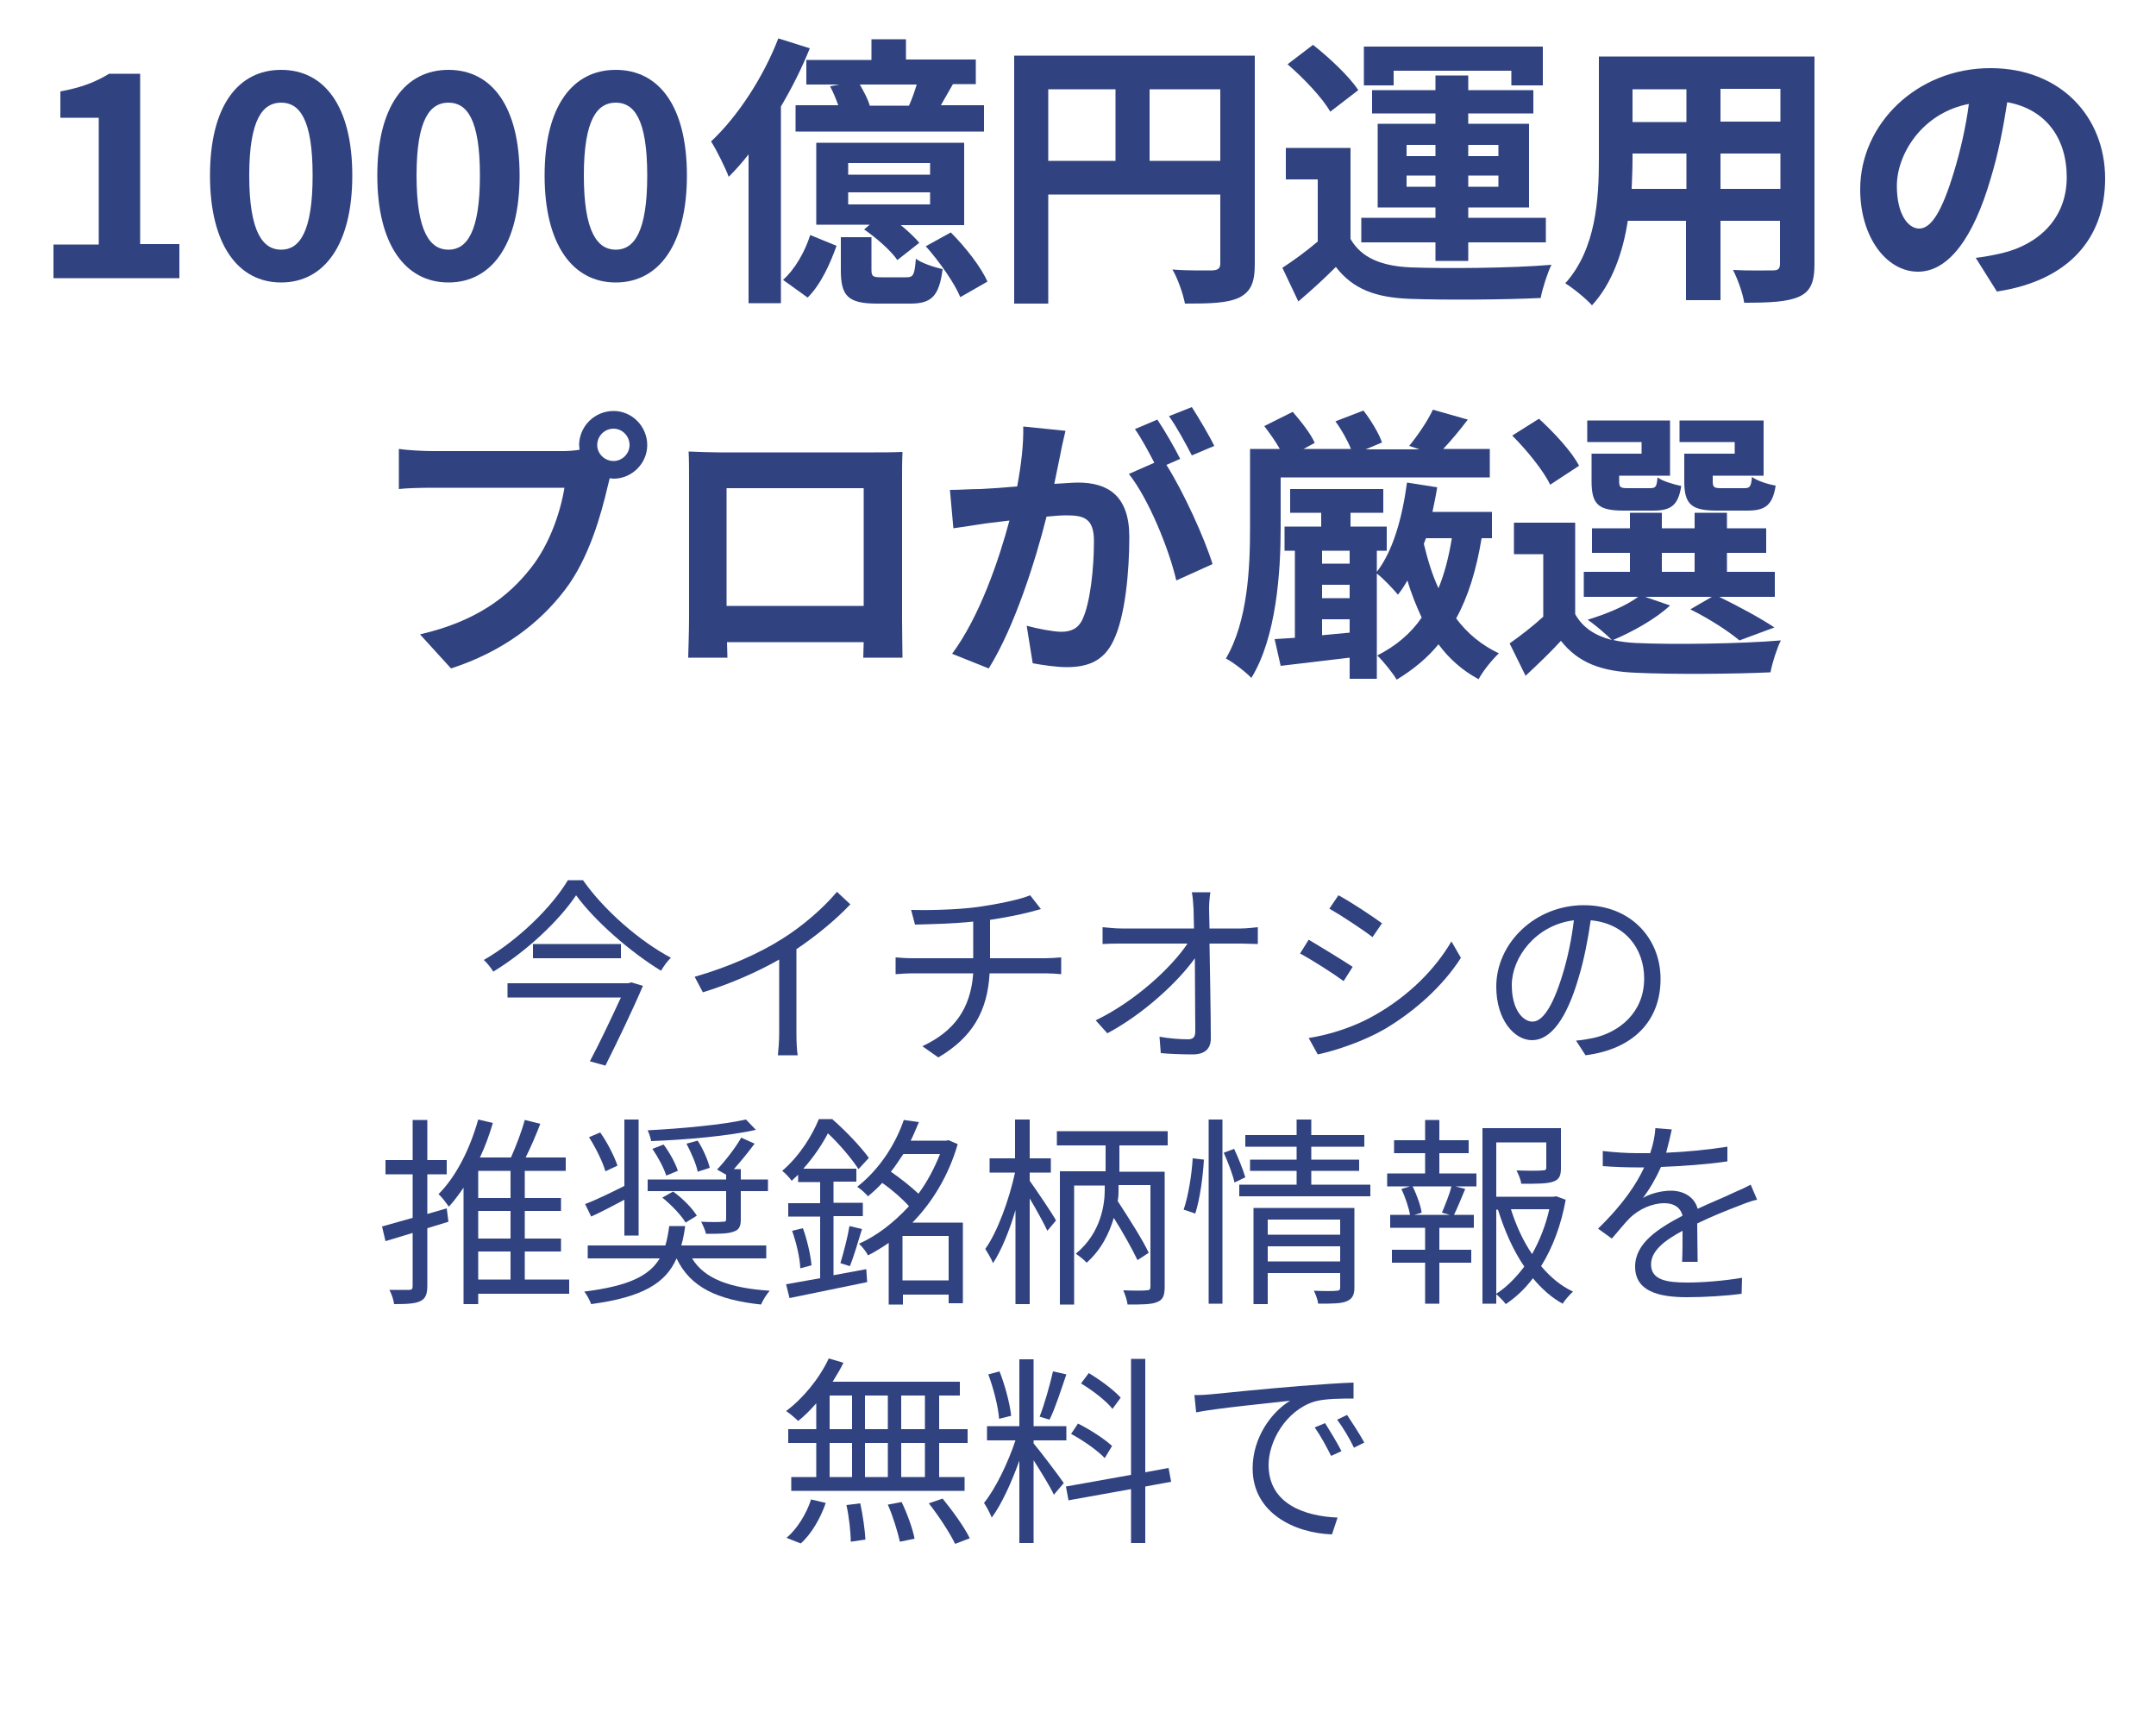 <?xml version="1.0" encoding="utf-8"?>
<!-- Generator: Adobe Illustrator 27.2.0, SVG Export Plug-In . SVG Version: 6.00 Build 0)  -->
<svg version="1.1" id="レイヤー_1" xmlns="http://www.w3.org/2000/svg" xmlns:xlink="http://www.w3.org/1999/xlink" x="0px"
	 y="0px" viewBox="0 0 500 400" style="enable-background:new 0 0 500 400;" xml:space="preserve">
<style type="text/css">
	.st0{fill:#304280;}
</style>
<g>
</g>
<g>
	<path class="st0" d="M12.4,56.7h10.5V27.3H14v-6.1c4.9-0.9,8.2-2.2,11.3-4.1h7.2v39.5h9.1v7.9H12.4V56.7z"/>
	<path class="st0" d="M48.7,40.7c0-16.1,6.5-24.5,16.5-24.5c10,0,16.5,8.4,16.5,24.5c0,16-6.5,24.8-16.5,24.8
		C55.2,65.5,48.7,56.7,48.7,40.7z M72.5,40.7c0-13.2-3.1-16.9-7.3-16.9s-7.4,3.7-7.4,16.9c0,13.2,3.2,17.2,7.4,17.2
		S72.5,53.9,72.5,40.7z"/>
	<path class="st0" d="M87.5,40.7c0-16.1,6.5-24.5,16.5-24.5c10,0,16.5,8.4,16.5,24.5c0,16-6.5,24.8-16.5,24.8
		C94,65.5,87.5,56.7,87.5,40.7z M111.3,40.7c0-13.2-3.1-16.9-7.3-16.9s-7.4,3.7-7.4,16.9c0,13.2,3.2,17.2,7.4,17.2
		S111.3,53.9,111.3,40.7z"/>
	<path class="st0" d="M126.3,40.7c0-16.1,6.5-24.5,16.5-24.5c10,0,16.5,8.4,16.5,24.5c0,16-6.5,24.8-16.5,24.8
		C132.8,65.5,126.3,56.7,126.3,40.7z M150.1,40.7c0-13.2-3.1-16.9-7.3-16.9s-7.4,3.7-7.4,16.9c0,13.2,3.2,17.2,7.4,17.2
		S150.1,53.9,150.1,40.7z"/>
	<path class="st0" d="M187.8,11.2c-1.8,4.5-4.1,9.1-6.7,13.5v45.6h-7.5V35.8c-1.5,1.9-3,3.6-4.6,5.2c-0.7-1.9-2.8-6.2-4.1-8.2
		C171,27.1,177,18,180.5,8.9L187.8,11.2z M194,57c-1.5,4.2-3.6,8.9-6.7,12l-5.7-4.1c2.8-2.5,5.1-6.6,6.3-10.4L194,57z M194.7,19.6
		H187v-5.7h15.1V9.1h8v4.7h16.2v5.7h-5.3l-2.8,4.9h10v6.1h-43.7v-6.1h9.9c-0.5-1.4-1.2-3.1-1.9-4.4L194.7,19.6z M201.7,52.1h-12.4
		V33.1h34.3v19.1h-14.7c1.7,1.4,3.3,2.9,4.3,4.1l-5.1,4c-1.4-2.1-4.8-5.1-7.7-7.1L201.7,52.1z M202.1,55v7.5c0,1.6,0.3,1.8,2.3,1.8
		c0.9,0,4.6,0,5.8,0c1.6,0,1.9-0.5,2.2-4.3c1.3,1,4.3,2,6.2,2.4c-0.8,6.4-2.7,8-7.5,8c-1.4,0-6.3,0-7.7,0c-6.9,0-8.4-1.9-8.4-7.8V55
		H202.1z M196.7,40.5h19v-2.7h-19V40.5z M196.7,47.4h19v-2.8h-19V47.4z M201.7,24.5h9.1c0.7-1.5,1.3-3.3,1.8-4.9h-13.2
		C200.3,21.2,201.3,23,201.7,24.5z M220.5,53.9c3.4,3.4,7,8,8.5,11.4l-6.3,3.6c-1.3-3.2-4.8-8.2-8-11.8L220.5,53.9z"/>
	<path class="st0" d="M291,12.9v48.3c0,4.3-0.9,6.4-3.6,7.8c-2.8,1.3-6.7,1.4-12.6,1.4c-0.4-2.2-1.7-5.9-2.9-7.9
		c3.8,0.3,8.2,0.2,9.4,0.2c1.2-0.1,1.7-0.5,1.7-1.6v-16h-39.9v25.3h-7.9V12.9H291z M258.7,37.3V20.7h-15.6v16.6H258.7z M266.6,20.7
		v16.6H283V20.7H266.6z"/>
	<path class="st0" d="M313.2,55.4c2.5,4.4,7.2,6.3,13.9,6.6c7.9,0.3,23.5,0.2,32.7-0.6c-0.9,1.8-2.1,5.5-2.5,7.7
		c-8.2,0.4-22.2,0.5-30.3,0.2c-7.9-0.3-13.2-2.2-17.2-7.4c-2.6,2.6-5.3,5.1-8.7,8l-3.7-7.8c2.6-1.7,5.5-3.8,8.2-6.1V41.6h-7.4v-7.3
		h15V55.4z M304.5,10.4c3.8,3,8.4,7.3,10.5,10.5l-6.5,5c-1.8-3.2-6.2-7.8-9.9-11L304.5,10.4z M332.9,50.5v-2.4h-13.4V28.7h13.4v-2.4
		h-14.7v-5.4h14.7v-3.4h7.6v3.4h15.1v5.4h-15.1v2.4h14.1v19.4h-14.1v2.4h18v5.7h-18v4.3h-7.6v-4.3h-17.2v-5.7H332.9z M357.8,10.8v9
		h-7.3v-3.4h-27.3v3.4h-6.9v-9H357.8z M326.2,36.2h6.7v-2.6h-6.7V36.2z M326.2,43.3h6.7v-2.6h-6.7V43.3z M340.5,36.2h7v-2.6h-7V36.2
		z M340.5,43.3h7v-2.6h-7V43.3z"/>
	<path class="st0" d="M420.8,13.1v48.1c0,4.2-0.9,6.4-3.6,7.6c-2.7,1.2-6.7,1.4-12.7,1.4c-0.3-2.1-1.5-5.5-2.6-7.6
		c3.7,0.2,8.1,0.1,9.3,0.1c1.2,0,1.6-0.4,1.6-1.6v-9.9H399v18.4h-8V51.2h-13.5c-1.1,7.2-3.6,14.5-8.3,19.6c-1.2-1.4-4.5-4.1-6.2-5.1
		c7.2-8,7.8-19.7,7.8-29V13.1H420.8z M378.6,36.8c0,2.2-0.1,4.5-0.2,7h12.7v-8.2h-12.5V36.8z M378.6,28.3h12.5v-7.6h-12.5V28.3z
		 M399,20.6v7.6h13.9v-7.6H399z M399,35.6v8.2h13.9v-8.2H399z"/>
	<path class="st0" d="M461.6,41.6c-3.9,13.3-9.6,21.4-16.8,21.4c-7.3,0-13.4-8-13.4-19.1c0-15.2,13.2-28.1,30.2-28.1
		c16.3,0,26.6,11.3,26.6,25.6c0,13.9-8.5,23.7-25.1,26.2l-4.9-7.8c2.5-0.3,4.3-0.7,6.1-1.1c8.4-2,15-8,15-17.6
		c0-9.1-4.9-15.8-13.8-17.4C464.6,29.4,463.5,35.4,461.6,41.6z M439.9,43.1c0,6.6,2.6,9.9,5.2,9.9c2.8,0,5.3-4.1,8-13
		c1.5-4.9,2.8-10.5,3.5-15.9C445.7,26.2,439.9,35.8,439.9,43.1z"/>
	<path class="st0" d="M142.3,95.3c4.3,0,7.8,3.6,7.8,7.9c0,4.3-3.6,7.8-7.8,7.8l-0.9-0.1l-0.5,2c-1.5,6.4-4.3,16.6-9.9,23.9
		c-6,7.9-14.7,14.4-26.4,18.2l-7.2-7.9c13-3,20.5-8.7,25.8-15.5c4.3-5.5,6.8-12.9,7.7-18.5c-3.9,0-25.6,0-30.6,0
		c-3,0-6.2,0.1-7.8,0.3v-9.3c1.9,0.3,5.7,0.5,7.8,0.5c4.9,0,26.7,0,30.4,0c0.9,0,2.4-0.1,3.7-0.3l-0.1-1.2
		C134.4,98.8,137.9,95.3,142.3,95.3z M142.3,106.9c2,0,3.7-1.7,3.7-3.7c0-2.1-1.7-3.8-3.7-3.8c-2.1,0-3.8,1.7-3.8,3.8
		C138.5,105.2,140.2,106.9,142.3,106.9z"/>
	<path class="st0" d="M166.6,104.9c4.7,0,31.4,0,36.2,0c1.6,0,4.1,0,6.5-0.1c-0.1,2-0.1,4.4-0.1,6.4c0,4,0,28.3,0,32.2
		c0,2.6,0.1,8.9,0.1,9.1h-9.1l0.1-3.6h-31.7l0.1,3.6h-9.1c0-0.3,0.2-6.1,0.2-9.2c0-3.9,0-28.3,0-32.2c0-1.8,0-4.5-0.1-6.4
		C162.3,104.8,164.8,104.9,166.6,104.9z M200.3,140.5v-27.3h-31.8v27.3H200.3z"/>
	<path class="st0" d="M227.4,113.4c2-0.1,5.1-0.3,8.5-0.6c0.9-4.9,1.5-9.7,1.4-13.9l9.8,1c-0.4,1.7-0.9,3.8-1.2,5.5l-1.4,6.8
		c2.2-0.1,4.1-0.3,5.5-0.3c7,0,11.9,3.1,11.9,12.6c0,7.8-0.9,18.4-3.7,24.1c-2.2,4.6-5.8,6.1-10.8,6.1c-2.5,0-5.7-0.5-7.9-0.9
		l-1.4-8.7c2.5,0.7,6.3,1.4,8,1.4c2.2,0,3.9-0.7,4.9-2.8c1.8-3.7,2.7-11.7,2.7-18.2c0-5.3-2.3-6-6.4-6c-1.1,0-2.7,0.1-4.6,0.3
		c-2.5,10-7.4,25.6-13.4,35.2l-8.5-3.4c6.4-8.6,10.9-21.9,13.3-30.9l-5.7,0.7c-1.8,0.3-5.3,0.8-7.3,1.1l-0.8-8.9
		C222.8,113.6,224.9,113.4,227.4,113.4z M273.7,106.4l-3.2,1.4c3.9,6.1,8.9,17.1,10.7,23l-8.4,3.8c-1.7-7.3-6.4-18.9-11-24.7
		l5.9-2.6c-1.3-2.5-3-5.7-4.5-7.8l5.2-2.2C270.1,99.8,272.5,104,273.7,106.4z M281.6,103.4l-5.2,2.2c-1.4-2.7-3.5-6.6-5.3-9.1
		l5.3-2.1C278,96.9,280.5,101.1,281.6,103.4z"/>
	<path class="st0" d="M316.2,95.2c1.7,2.2,3.6,5.3,4.3,7.4l-3.8,1.6h12.5l-2.4-0.8c1.9-2.3,4.3-5.8,5.5-8.4l8.1,2.3
		c-1.9,2.5-3.9,4.9-5.7,6.8h10.8v6.6H297v11.8c0,10.1-1,25.3-6.8,34.7c-1.2-1.3-4.3-3.7-5.9-4.5c5.1-8.7,5.6-21.2,5.6-30.3v-18.3
		h6.9c-1-1.8-2.4-3.7-3.6-5.3l6.6-3.3c1.9,2.2,4.2,5.1,5.1,7.2l-2.6,1.4h11c-0.8-2-2.2-4.5-3.6-6.4L316.2,95.2z M333.3,113
		c-0.3,1.9-0.7,3.8-1.1,5.7H346v6.1h-2.4c-1.2,7.3-3.1,13.5-5.9,18.6c2.6,3.5,5.9,6.2,9.9,8.1c-1.5,1.4-3.7,4.1-4.7,6
		c-3.7-2-6.8-4.7-9.3-8.1c-2.6,3.2-5.9,5.9-9.7,8.2c-0.8-1.4-3.1-4.3-4.5-5.6c4.3-2.2,7.8-5.1,10.3-8.8c-1.2-2.6-2.4-5.5-3.3-8.6
		c-0.7,1.2-1.4,2.3-2.2,3.3c-1-1.2-3.4-3.8-4.9-4.9v24.4H313v-4.9l-16,1.9l-1.4-6.2l4.7-0.3v-20.2h-2.4v-5.6h8.5v-3.2h-7.2v-5.5
		h21.6v5.5h-7.6v3.2h8.4v5.6h-2.3v4.9c3.8-4.9,5.9-12.6,7-20.7L333.3,113z M313,130.7v-3h-6.4v3H313z M306.6,138.7h6.4v-3.1h-6.4
		V138.7z M306.6,147.3l6.4-0.6v-3.1h-6.4V147.3z M330.2,126.1c0.9,3.7,1.9,7.1,3.4,10.3c1.4-3.4,2.4-7.3,3.1-11.6h-6L330.2,126.1z"
		/>
	<path class="st0" d="M397,138.4h-15.5l5.8,2c-3.3,3.1-8.7,6.1-13.2,8c1.6,0.4,3.4,0.6,5.3,0.7c8.2,0.4,24.3,0.2,33.6-0.6
		c-0.9,1.8-2,5.2-2.4,7.4c-8.4,0.4-23,0.5-31.2,0.1c-8-0.3-13.4-2.3-17.4-7.4c-2.4,2.6-5.1,5.2-8.2,8.1l-3.7-7.5
		c2.4-1.7,5.3-3.9,7.8-6.2v-14.5h-6.8v-7.3h14.2v21.2c1.7,3.1,4.6,5,8.5,6c-1.4-1.4-4-3.6-5.6-4.7c4.3-1.3,8.9-3.2,11.7-5.3h-12.6
		v-5.8H378v-4.4h-8.8v-5.7h8.8v-3.6h7.4v3.6h7.6v-3.6h7.5v3.6h9.1v5.7h-9.1v4.4h11.1v5.8h-12.9c4.5,2.2,9.7,5,12.8,7.1l-8.1,3
		c-2.5-2.1-7.1-5.1-11.4-7.2L397,138.4z M356.9,97.1c3.5,3.2,7.6,7.6,9.3,10.9l-6.7,4.4c-1.5-3.2-5.4-8-8.8-11.4L356.9,97.1z
		 M380.7,105.2v-2.7h-12.6v-5h19.2v12.8h-11.8v1.3c0,1.4,0.3,1.6,2,1.6c0.8,0,4.1,0,5.1,0c1.4,0,1.6-0.3,1.8-2.5
		c1.2,0.9,3.7,1.6,5.5,2c-0.7,4.5-2.4,5.7-6.5,5.7c-1.2,0-5.6,0-6.8,0c-5.9,0-7.5-1.4-7.5-6.8v-6.4H380.7z M385.4,132.6h7.6v-4.4
		h-7.6V132.6z M402.3,105.2v-2.7h-12.8v-5H409v12.8h-11.8v1.3c0,1.4,0.3,1.6,2,1.6c0.8,0,4.3,0,5.3,0c1.3,0,1.6-0.3,1.8-2.6
		c1.2,0.9,3.7,1.7,5.5,2c-0.7,4.5-2.4,5.8-6.5,5.8c-1.3,0-5.9,0-7.1,0c-5.9,0-7.6-1.4-7.6-6.8v-6.4H402.3z"/>
</g>
<g>
</g>
<g>
	<path class="st0" d="M114.4,225.3c-0.5-0.8-1.4-2-2.2-2.7c8-4.6,15.8-12.3,19.5-18.5h3.5c4.9,7,13.1,14.1,20.4,18
		c-0.9,0.8-1.7,2-2.3,3c-7.2-4.4-15.4-11.6-19.7-17.5C129.8,213.3,122.3,220.5,114.4,225.3z M145.7,228l0.7-0.2l2.7,0.8
		c-2.2,5.2-5.8,12.7-8.7,18.5l-3.6-1c2.4-4.5,5.2-10.5,7.2-14.8h-26.3V228H145.7z M144,218.9v3.3h-20.4v-3.3H144z"/>
	<path class="st0" d="M181.4,217.7c4.8-3,9.5-7.1,12.7-10.9l3.1,2.9c-3.5,3.7-7.8,7.2-12.5,10.4v19.6c0,1.8,0.1,4,0.3,5h-4.6
		c0.1-0.9,0.3-3.2,0.3-5v-17.2c-4.9,2.8-11.2,5.6-17.7,7.6l-1.9-3.6C169.1,224.2,176.2,221,181.4,217.7z"/>
	<path class="st0" d="M211.7,222.2h14v-8.5c-4.7,0.5-9.9,0.6-13.5,0.7l-0.9-3.4c3.5,0.1,10.6,0,15.6-0.7c4.2-0.6,9.7-1.7,12-2.7
		l2.5,3.2c-1,0.3-2,0.5-2.6,0.7c-2.3,0.6-5.9,1.3-9.2,1.8v8.9h12.8c1,0,2.7-0.1,3.7-0.2v3.9c-1-0.1-2.4-0.2-3.6-0.2h-13
		c-0.5,8.7-3.9,14.8-11.9,19.5l-3.7-2.6c7.3-3.4,11.2-8.6,11.8-16.9h-13.8c-1.5,0-3.1,0.1-4.2,0.2V222
		C208.7,222.1,210.3,222.2,211.7,222.2z"/>
	<path class="st0" d="M275.4,218.8h-15.3c-1.6,0-2.9,0-4.4,0.1V215c1.3,0.1,2.8,0.3,4.3,0.3h16.9l-0.1-4.5c-0.1-1.8-0.2-2.9-0.4-3.9
		h4.3c-0.2,1.3-0.3,2.6-0.3,3.9l0.1,4.5h7.3c1.2,0,3-0.2,3.9-0.3v3.9c-1.1,0-2.7-0.1-3.8-0.1h-7.4c0.1,7,0.3,16.2,0.3,22
		c0,2.4-1.4,3.7-4.2,3.7c-2.4,0-5.2-0.1-7.4-0.3l-0.3-3.8c2.2,0.4,4.8,0.6,6.6,0.6c1.3,0,1.7-0.6,1.7-1.9l-0.1-16.9
		c-3.9,5.5-12,13-20.3,17.4l-2.7-3C263.4,232.1,271.7,224.3,275.4,218.8z"/>
	<path class="st0" d="M313.7,224.2l-2.1,3.3c-2.3-1.7-7.3-4.9-10.1-6.4l2-3.2C306.2,219.5,311.6,222.8,313.7,224.2z M319,235.3
		c7.7-4.4,13.8-10.5,17.6-17l2.2,3.8c-4,6.3-10.5,12.3-17.8,16.6c-4.7,2.7-11.1,4.9-15.4,5.8l-2.1-3.8
		C308.6,239.9,314.4,238,319,235.3z M320.5,214.1l-2.2,3.2c-2.2-1.7-7.2-5-10-6.6l2.1-3.1C313.2,209.1,318.5,212.6,320.5,214.1z"/>
	<path class="st0" d="M366.1,226.7c-2.8,9.6-6.5,14.5-10.8,14.5c-4.1,0-8.3-4.7-8.3-12.4c0-10.1,9-18.9,20.3-18.9
		c10.9,0,17.8,7.7,17.8,17.1c0,9.8-6.4,16.3-17.4,17.7l-2.2-3.4c1.5-0.1,2.9-0.4,4-0.6c5.9-1.3,11.8-5.8,11.8-13.8
		c0-7-4.5-12.8-12.4-13.5C368.3,217.6,367.4,222.4,366.1,226.7z M350.6,228.4c0,5.9,2.7,8.5,4.8,8.5c2.2,0,4.6-3.1,7-11
		c1.2-3.9,2.1-8.3,2.6-12.5C356.1,214.5,350.6,222.1,350.6,228.4z"/>
	<path class="st0" d="M99.1,259.7v9.3h4.5v3.3h-4.5v9.2l4.5-1.3l0.4,3.1l-4.9,1.5v13.3c0,2-0.4,3-1.6,3.6s-3.1,0.7-6.1,0.7
		c-0.1-0.9-0.6-2.4-1.1-3.3c2.1,0,4,0,4.6,0s0.8-0.2,0.8-0.9v-12.3l-6.3,1.9l-0.8-3.4l7.1-2v-10.1h-6.3V269h6.3v-9.3H99.1z
		 M114.3,260.4c-0.8,2.7-1.8,5.5-3,8h7.2c1.2-2.7,2.5-6.1,3.2-8.7l3.6,0.9c-1,2.6-2.2,5.4-3.4,7.8h9.3v3.1h-9.5v6.3h8.4v3h-8.4v6.4
		h8.4v3h-8.4v6.5H132v3.3h-21.1v2.4h-3.4v-27c-1.1,1.6-2.2,3.1-3.4,4.4c-0.5-0.7-1.6-2.2-2.4-2.9c4.1-4.1,7.3-10.5,9.2-17.3
		L114.3,260.4z M118.4,271.5h-7.5v6.3h7.5V271.5z M110.9,280.8v6.4h7.5v-6.4H110.9z M110.9,290.2v6.5h7.5v-6.5H110.9z"/>
	<path class="st0" d="M158.9,284.3c-0.2,1.6-0.5,3.1-0.9,4.5h19.7v3h-17.2c2.9,4.8,8.9,6.9,18,7.5c-0.7,0.8-1.6,2.2-2,3.2
		c-10.2-1.1-16.4-4-19.6-10.7c-2.5,5.7-7.8,9-19.8,10.6c-0.3-0.8-1-2.2-1.6-2.9c10.4-1.3,15.1-3.7,17.5-7.7h-16.7v-3h18
		c0.4-1.3,0.7-2.9,0.9-4.5H158.9z M144.8,275v-15.4h3.3v26.9h-3.3v-8.3c-2.6,1.4-5.3,2.8-7.7,3.9l-1.4-2.9
		C138.1,278.3,141.4,276.7,144.8,275z M139.2,262.6c1.7,2.4,3.3,5.6,4,7.7l-2.8,1.3c-0.6-2.1-2.2-5.4-3.8-7.9L139.2,262.6z
		 M175.3,262c-6.3,1.4-16.1,2.3-24.3,2.6c-0.1-0.7-0.5-1.9-0.8-2.5c7.9-0.4,17.5-1.3,22.8-2.5L175.3,262z M175,265.2
		c-1.5,2-3.2,4.1-4.8,5.9h1.6v2.4h6.3v2.7h-6.3v6.5c0,1.7-0.4,2.5-1.7,2.9c-1.3,0.5-3.3,0.5-6.4,0.5c-0.1-0.8-0.7-2-1.1-2.8
		c2.3,0.1,4.4,0.1,5,0c0.7,0,0.8-0.1,0.8-0.7v-6.4h-18.2v-2.7h18.2v-1.1l-2.1-1.2c1.9-2,4.3-5.1,5.6-7.4L175,265.2z M153.9,265.4
		c1.4,1.9,2.8,4.4,3.3,6.1l-2.7,1.1c-0.5-1.7-1.9-4.3-3.2-6.2L153.9,265.4z M156.1,276.3c2.1,1.5,4.5,3.9,5.5,5.6l-2.6,1.6
		c-1-1.7-3.3-4.1-5.4-5.8L156.1,276.3z M161.8,264.5c1.3,2,2.4,4.6,2.8,6.3l-2.8,0.9c-0.3-1.7-1.5-4.4-2.6-6.5L161.8,264.5z"/>
	<path class="st0" d="M193.1,259.6c3,2.6,6.6,6.4,8.4,8.9l-2.4,2.6c-1.5-2.3-4.4-5.8-7.1-8.3c-1.3,2.5-3.2,5.4-5.7,8.2h12.3v3h-5.3
		v4.9h6.8v3.1h-6.8v13.7l7.6-1.4l0.2,3c-6.4,1.3-13.1,2.7-18,3.7l-0.8-3.2l7.9-1.4v-14.3h-7.4v-3.1h7.4v-4.9h-5.1v-1.7l-1.5,1.4
		c-0.5-0.7-1.5-1.8-2.2-2.3c4.1-3.5,7-8.3,8.5-12H193.1z M186.2,284.8c1,2.7,1.8,6.3,2,8.6l-2.6,0.7c-0.1-2.4-0.9-5.9-1.9-8.7
		L186.2,284.8z M199.9,285c-0.9,2.9-1.9,6.4-2.8,8.6l-2.2-0.7c0.7-2.3,1.7-6.1,2.1-8.6L199.9,285z M213.1,260.2
		c-0.6,1.4-1.2,2.9-1.9,4.3h8.2l0.6-0.1l2.1,0.9c-2.1,7.3-5.9,13.5-10.5,18.2h11.7v18.7H220v-2h-10.6v2.3h-3.3v-14.3
		c-1.6,1.1-3.2,2.1-4.8,2.9c-0.4-0.8-1.3-2-2.1-2.7c4.1-1.8,8.1-4.9,11.6-8.7c-1.5-1.7-3.9-3.8-6.2-5.4c-1,1.1-2.1,2.1-3.3,3.1
		c-0.6-0.7-1.7-1.7-2.5-2.2c5.6-4.4,9.1-10.5,10.8-15.5L213.1,260.2z M206.6,271.7c2.2,1.5,4.7,3.5,6.4,5.1c2-2.7,3.7-5.9,5-9.2
		h-8.5C208.5,269,207.7,270.4,206.6,271.7z M209.3,286.6v10.3H220v-10.3H209.3z"/>
	<path class="st0" d="M238.8,259.6v9h4.9v3.3h-4.9v1.9c1.3,1.8,5.3,7.7,6.1,9.2l-2,2.4c-0.8-1.7-2.6-5-4.1-7.5v24.5h-3.3v-21.8
		c-1.4,4.8-3.3,9.4-5.2,12.3c-0.4-1-1.3-2.5-1.8-3.3c2.8-3.9,5.5-11.3,6.9-17.7h-5.9v-3.3h5.9v-9H238.8z M256.4,271.7v-6.1h-11.3
		v-3.3h25.7v3.3h-11.2v6.1h10.5v26.7c0,2-0.4,3-1.7,3.5c-1.3,0.6-3.6,0.6-6.9,0.6c-0.1-0.9-0.6-2.4-1-3.3c2.5,0.1,4.8,0.1,5.4,0
		c0.7,0,0.9-0.2,0.9-0.9v-23.5h-7.4v1.2c0,0.6,0,1.5-0.2,2.5c2.6,4,5.8,9,7.2,12l-2.6,1.7c-1.2-2.5-3.3-6.3-5.5-9.8
		c-1,3.4-2.8,7.3-6.3,10.4c-0.6-0.7-1.8-1.6-2.5-2.1c5.9-4.8,6.7-11.6,6.7-14.7v-1.1h-7.1v27.6h-3.3v-30.9H256.4z"/>
	<path class="st0" d="M279.2,268.9c-0.2,3.7-0.9,9.1-2,12.5l-2.7-0.9c1.1-3.2,1.9-8.3,2.1-11.9L279.2,268.9z M283.5,259.6v42.7h-3.2
		v-42.7H283.5z M286.2,266.4c1,2.1,2.1,4.9,2.6,6.6l-2.5,1.2c-0.4-1.8-1.5-4.7-2.5-6.9L286.2,266.4z M304.1,259.6v3.6h12.3v2.7
		h-12.3v3h11.1v2.6h-11.1v3.2h13.7v2.7h-30.4v-2.7h13.3v-3.2h-10.8v-2.6h10.8v-3h-11.9v-2.7h11.9v-3.6H304.1z M314.1,280.1v18.4
		c0,1.7-0.4,2.6-1.7,3.2c-1.3,0.6-3.4,0.6-6.7,0.6c-0.1-0.9-0.6-2.2-1-3c2.4,0.1,4.6,0.1,5.3,0c0.6,0,0.8-0.2,0.8-0.8v-3.3H294v7.2
		h-3.3v-22.3H314.1z M310.8,286.3v-3.5H294v3.5H310.8z M294,292.5h16.8v-3.5H294V292.5z"/>
	<path class="st0" d="M327,275.1h-5.3v-3h8.8v-4.7h-7.2v-3h7.2v-4.7h3.3v4.7h6.8v3h-6.8v4.7h8.6v3h-4.9l2.3,0.6
		c-0.9,2.1-1.8,4.4-2.6,6h4.6v3h-8v5.1h7.4v3h-7.4v9.5h-3.3v-9.5h-7.7v-3h7.7v-5.1h-8.1v-3h4.6c-0.3-1.7-1.1-4.1-2-6L327,275.1z
		 M327.6,275.1c1,2,1.9,4.6,2.1,6.1l-1.7,0.5h8.2l-1.8-0.5c0.7-1.7,1.8-4.3,2.2-6.1H327.6z M362,261.8v9c0,1.7-0.3,2.7-1.8,3.2
		c-1.4,0.5-3.8,0.5-7.4,0.5c-0.1-0.9-0.6-2.1-1.1-3.1c2.9,0.1,5.3,0.1,6,0c0.8,0,0.9-0.2,0.9-0.7v-5.8H347v12.6h13.3l0.6-0.1
		l2.2,0.8c-1,5.6-2.9,10.9-5.7,15.4c2.2,2.6,4.6,4.6,7.4,5.9c-0.8,0.7-1.9,2-2.4,2.8c-2.6-1.4-4.9-3.5-6.9-5.9
		c-1.8,2.4-3.9,4.4-6.3,6c-0.5-0.7-1.5-1.7-2.2-2.3v2.2h-3.2v-40.7H362z M347,300c2.5-1.6,4.6-3.8,6.5-6.3
		c-2.6-3.8-4.6-8.4-6.1-13.2H347V300z M355.3,290.8c1.8-3.2,3.2-6.8,4-10.4h-8.9C351.6,284.2,353.2,287.7,355.3,290.8z"/>
	<path class="st0" d="M403,279.7c-2.6,1-5.9,2.3-9.4,4l0.1,8.9h-3.6c0.1-1.8,0.1-4.8,0.1-7.2c-4.3,2.3-7.3,4.7-7.3,7.8
		c0,3.6,3.6,4.2,8.4,4.2c3.6,0,8.6-0.4,12.7-1.1l-0.1,3.7c-3.5,0.5-8.7,0.8-12.7,0.8c-6.6,0-12-1.4-12-7.1c0-5.5,5.5-8.9,11-11.8
		c-0.5-2-2.1-2.9-4.2-2.9c-2.9,0-5.9,1.4-8,3.4c-1.3,1.3-2.6,3-4.2,4.8l-3.2-2.3c5.9-5.7,9-10.5,10.7-14.2h-2c-2,0-5.1-0.1-7.6-0.3
		v-3.5c2.5,0.3,5.7,0.5,7.9,0.5l3.1,0c0.7-2,1.1-4.1,1.2-5.8l3.8,0.3c-0.3,1.4-0.7,3.2-1.3,5.4c4.7-0.2,9.8-0.7,14.2-1.4l0,3.4
		c-4.6,0.7-10.4,1.1-15.4,1.3c-1.1,2.5-2.6,5.1-4.2,7.2c1.8-1.1,4.5-1.7,6.5-1.7c3,0,5.5,1.5,6.2,4.2c3.2-1.5,6-2.6,8.5-3.8
		c1.4-0.6,2.5-1.1,3.8-1.8l1.5,3.5C405.9,278.5,404.3,279.2,403,279.7z"/>
	<path class="st0" d="M189.3,342.5v-7.9h-6.5v-3.2h6.5v-6c-1.4,1.6-2.8,3-4.2,4.1c-0.6-0.6-2-1.8-2.8-2.3c3.9-2.9,7.7-7.5,9.9-12.2
		l3.4,1c-0.7,1.5-1.6,2.9-2.5,4.4h29.5v3.2h-4.8v7.8h6.6v3.2h-6.6v7.9h5.9v3.2h-40.2v-3.2H189.3z M191.5,348.5
		c-1.2,3.5-3.3,7.2-5.8,9.4l-3.3-1.3c2.4-2,4.6-5.5,5.7-8.9L191.5,348.5z M192.4,323.6v7.8h5.2v-7.8H192.4z M192.4,334.6v7.9h5.2
		v-7.9H192.4z M199.5,348.6c0.6,2.7,1.1,6.3,1.2,8.4l-3.4,0.5c0-2.2-0.4-5.8-1-8.5L199.5,348.6z M200.6,331.4h5.3v-7.8h-5.3V331.4z
		 M200.6,342.5h5.3v-7.9h-5.3V342.5z M209.1,348.3c1.3,2.7,2.6,6.3,3,8.5l-3.4,0.7c-0.5-2.2-1.6-5.9-2.8-8.6L209.1,348.3z
		 M209,331.4h5.5v-7.8H209V331.4z M209,342.5h5.5v-7.9H209V342.5z M218.6,347.5c2.3,2.8,5.1,6.7,6.3,9.2l-3.4,1.3
		c-1.2-2.5-3.8-6.5-6.1-9.4L218.6,347.5z"/>
	<path class="st0" d="M236.4,330.7v-15.5h3.3v15.5h7.6v3.3h-7.6v0.7c1.3,1.5,6,7.7,7,9.2l-2.3,2.7c-0.8-1.8-3-5.3-4.7-8v19.2h-3.3
		v-19.1c-1.8,5-4.1,10.1-6.4,13.2c-0.4-1-1.2-2.5-1.8-3.4c2.7-3.3,5.6-9.4,7.3-14.5h-6.6v-3.3H236.4z M231.8,318
		c1.3,3.3,2.4,7.5,2.7,10.3l-2.8,0.7c-0.2-2.8-1.3-7.1-2.5-10.3L231.8,318z M247.3,318.7c-1.2,3.5-2.6,7.9-3.9,10.5l-2.3-0.7
		c1.1-2.8,2.4-7.4,3.1-10.5L247.3,318.7z M262.3,342v-26.9h3.3v26.3l5.4-1l0.6,3.2l-6,1.1v13.1h-3.3v-12.5l-14.5,2.6l-0.6-3.2
		L262.3,342z M250,330.1c2.8,1.4,6.2,3.6,7.9,5.2l-1.7,2.8c-1.6-1.7-5-4.1-7.8-5.6L250,330.1z M252.5,318.4c2.7,1.6,5.9,4,7.4,5.7
		l-1.9,2.6c-1.4-1.8-4.6-4.3-7.3-5.9L252.5,318.4z"/>
	<path class="st0" d="M281,323.3c3-0.3,11.8-1.2,20.4-1.9c5.1-0.4,9.4-0.7,12.5-0.8v3.7c-2.6,0-6.7,0-9.1,0.7
		c-6.6,2.1-10.6,9.2-10.6,14.7c0,9.1,8.5,11.9,16,12.2l-1.3,3.9c-8.6-0.3-18.4-4.9-18.4-15.3c0-7.2,4.4-13.1,8.7-15.7
		c-5,0.6-16.8,1.7-21.8,2.7l-0.4-4C278.7,323.5,280.2,323.4,281,323.3z M311.1,336.5l-2.4,1.1c-1.1-2.2-2.4-4.6-3.8-6.6l2.4-1
		C308.3,331.6,310.1,334.5,311.1,336.5z M316.4,334.5l-2.4,1.2c-1.1-2.3-2.5-4.6-3.9-6.5l2.3-1.1
		C313.4,329.6,315.3,332.5,316.4,334.5z"/>
</g>
<g>
</g>
<g>
</g>
<g>
</g>
<g>
</g>
<g>
</g>
</svg>

